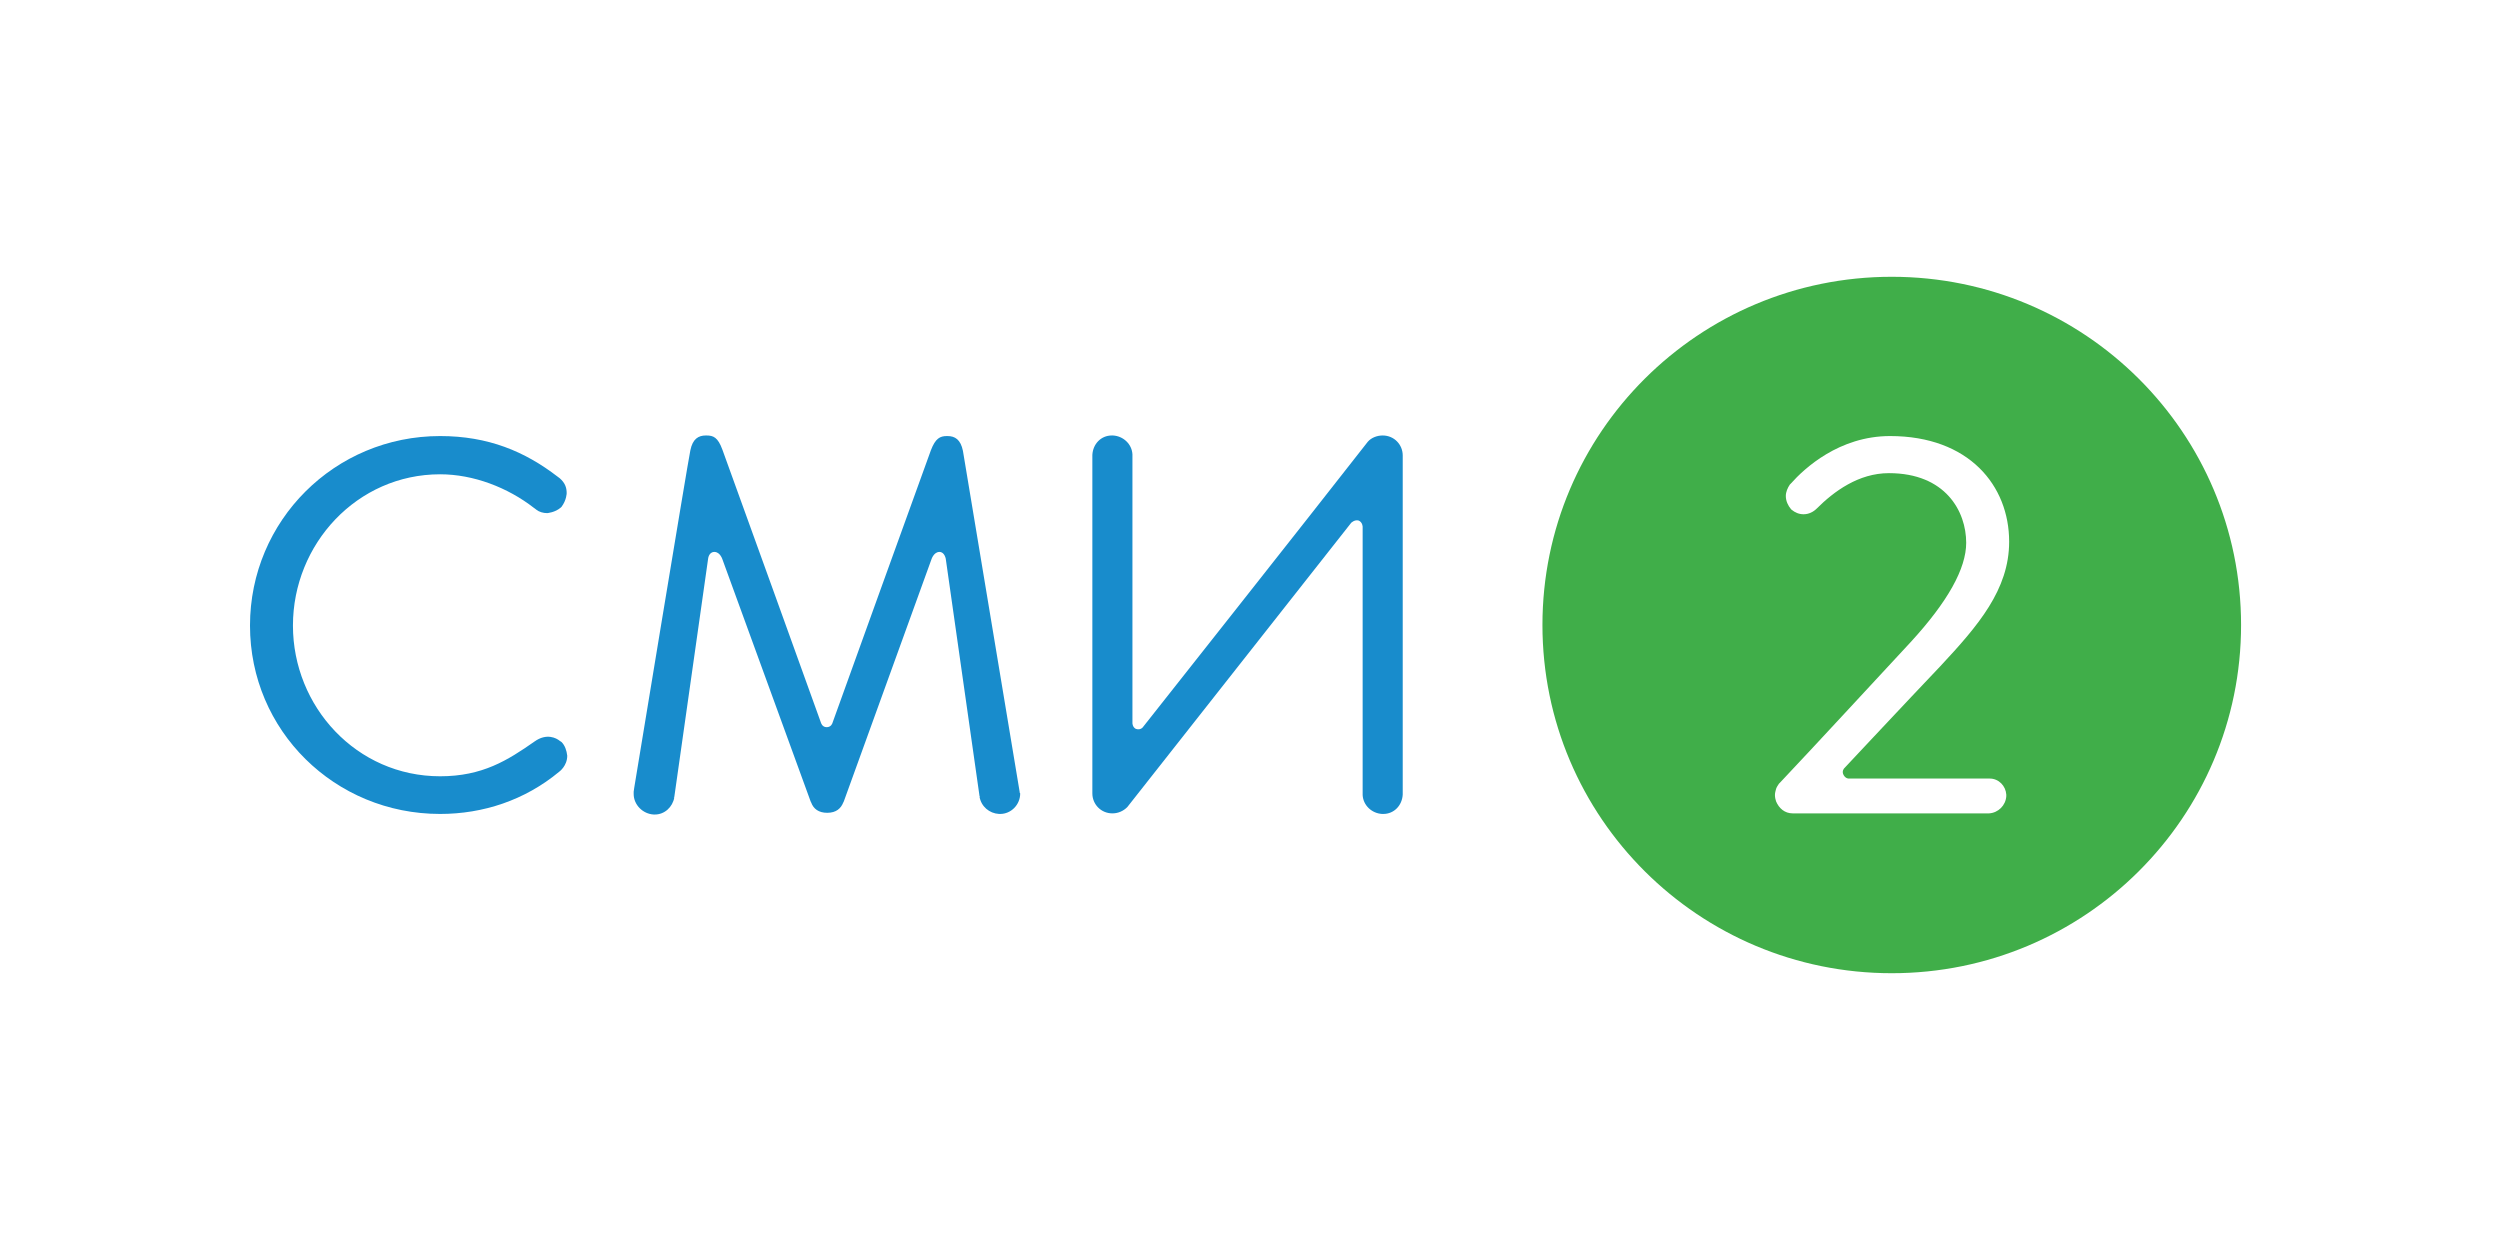 <?xml version="1.0"?>
<svg xmlns="http://www.w3.org/2000/svg" width="300" height="150" viewBox="0 0 268 140" fill="none">
<rect width="268" height="140" fill="white"/>
<g clip-path="url(#clip0_577_8029)">
<path d="M108.198 88.669L108.134 88.285C108.134 88.285 102.041 51.651 101.849 50.5C101.592 49.221 100.951 48.838 100.117 48.838H100.053C99.283 48.838 98.77 49.093 98.257 50.436C97.936 51.267 87.226 80.997 87.226 80.997C87.226 80.997 87.097 81.444 86.584 81.444C86.071 81.444 85.943 80.933 85.943 80.933C85.943 80.933 75.232 51.203 74.912 50.372C74.399 48.965 73.886 48.774 73.116 48.774H73.052C72.218 48.774 71.577 49.157 71.32 50.436C71.064 51.587 65.035 88.221 65.035 88.221L64.971 88.669C64.971 88.733 64.971 88.861 64.971 88.924C64.971 90.139 65.997 91.162 67.216 91.226H67.344C68.434 91.226 69.332 90.395 69.524 89.308H69.46L69.524 89.244L73.308 62.584C73.308 62.584 73.373 61.816 74.014 61.816C74.655 61.816 74.912 62.648 74.912 62.648L84.789 89.756L84.853 89.883C85.109 90.587 85.687 91.034 86.649 91.034C87.675 91.034 88.188 90.523 88.444 89.883L88.508 89.756L98.321 62.648C98.321 62.648 98.578 61.816 99.219 61.816C99.796 61.816 99.925 62.584 99.925 62.584L103.709 89.18L103.773 89.244H103.709C103.901 90.331 104.799 91.098 105.889 91.162H106.018C107.236 91.162 108.262 90.139 108.262 88.861C108.198 88.797 108.198 88.733 108.198 88.669Z" fill="#188CCC"/>
<path d="M56.89 83.106C57.275 83.49 57.467 84.066 57.531 84.641C57.531 85.792 56.633 86.431 56.633 86.431C52.785 89.628 48.103 91.162 43.293 91.162C31.492 91.162 22 81.828 22 70.064C22 58.3 31.492 48.838 43.293 48.838C48.681 48.838 52.785 50.564 56.441 53.377L56.697 53.569C57.275 54.08 57.467 54.592 57.467 55.231C57.467 55.231 57.467 55.998 56.89 56.766L56.826 56.83C56.184 57.405 55.286 57.469 55.286 57.469C54.837 57.469 54.389 57.341 54.068 57.085C54.004 57.021 53.811 56.893 53.811 56.893C50.861 54.592 47.013 53.121 43.293 53.121C33.993 53.121 26.81 60.921 26.81 70.064C26.81 79.143 33.929 86.943 43.293 86.943C48.039 86.943 50.861 85.152 53.876 83.043C55.222 82.084 56.313 82.659 56.697 82.979" fill="#188CCC"/>
<path d="M121.218 81.636C120.833 81.444 120.833 80.997 120.833 80.997V51.139V50.883C120.769 49.733 119.807 48.838 118.653 48.774H118.524C117.306 48.774 116.408 49.733 116.344 50.947V51.011V88.861C116.344 90.075 117.306 91.098 118.589 91.098C119.23 91.098 119.807 90.843 120.256 90.395L145.333 58.556C145.333 58.556 145.718 58.172 146.167 58.3C146.616 58.492 146.616 59.003 146.616 59.003V88.797V89.052C146.68 90.203 147.642 91.098 148.796 91.162H148.925C150.143 91.162 151.041 90.203 151.105 88.988V88.924V51.011C151.105 49.797 150.143 48.774 148.861 48.774C148.219 48.774 147.578 49.029 147.193 49.477C140.908 57.533 122.052 81.38 122.052 81.38C122.052 81.38 121.795 81.828 121.218 81.636Z" fill="#188CCC"/>
<path d="M245 70C245 91.546 227.49 109 205.877 109C184.263 109 166.754 91.546 166.754 70C166.754 48.454 184.263 31 205.877 31C227.49 31 245 48.454 245 70Z" fill="#40AE49"/>
<path d="M216.844 87.198H216.651H201.131C201.131 87.198 200.746 87.262 200.489 86.815C200.233 86.367 200.553 86.047 200.553 86.047C200.553 86.047 207.737 78.375 211.328 74.603C215.561 70.064 219.025 66.036 219.025 60.666C219.025 54.4 214.535 48.838 205.684 48.838C199.976 48.838 196.064 52.482 194.589 54.144L194.461 54.272C194.204 54.656 194.012 55.103 194.012 55.551C194.012 56.126 194.268 56.638 194.589 57.021L194.653 57.085C195.038 57.405 195.487 57.597 196 57.597C196.577 57.597 197.09 57.341 197.475 56.957C199.399 55.039 202.157 52.993 205.556 52.993C211.905 52.993 214.214 57.277 214.214 60.793C214.214 63.67 212.162 67.379 207.993 71.918C203.119 77.161 198.309 82.403 193.37 87.646L193.242 87.774C193.114 87.966 192.985 88.157 192.921 88.349C192.857 88.605 192.793 88.797 192.793 89.052C192.793 89.308 192.857 89.564 192.921 89.756C193.242 90.523 193.883 91.098 194.781 91.098H194.909H216.587H216.78C217.806 91.034 218.64 90.203 218.704 89.18V88.989C218.64 88.029 217.87 87.198 216.844 87.198Z" fill="white"/>
</g>
<defs>
<clipPath id="clip0_577_8029">
<rect width="223" height="78" fill="white" transform="translate(22 31)"/>
</clipPath>
</defs>
</svg>
